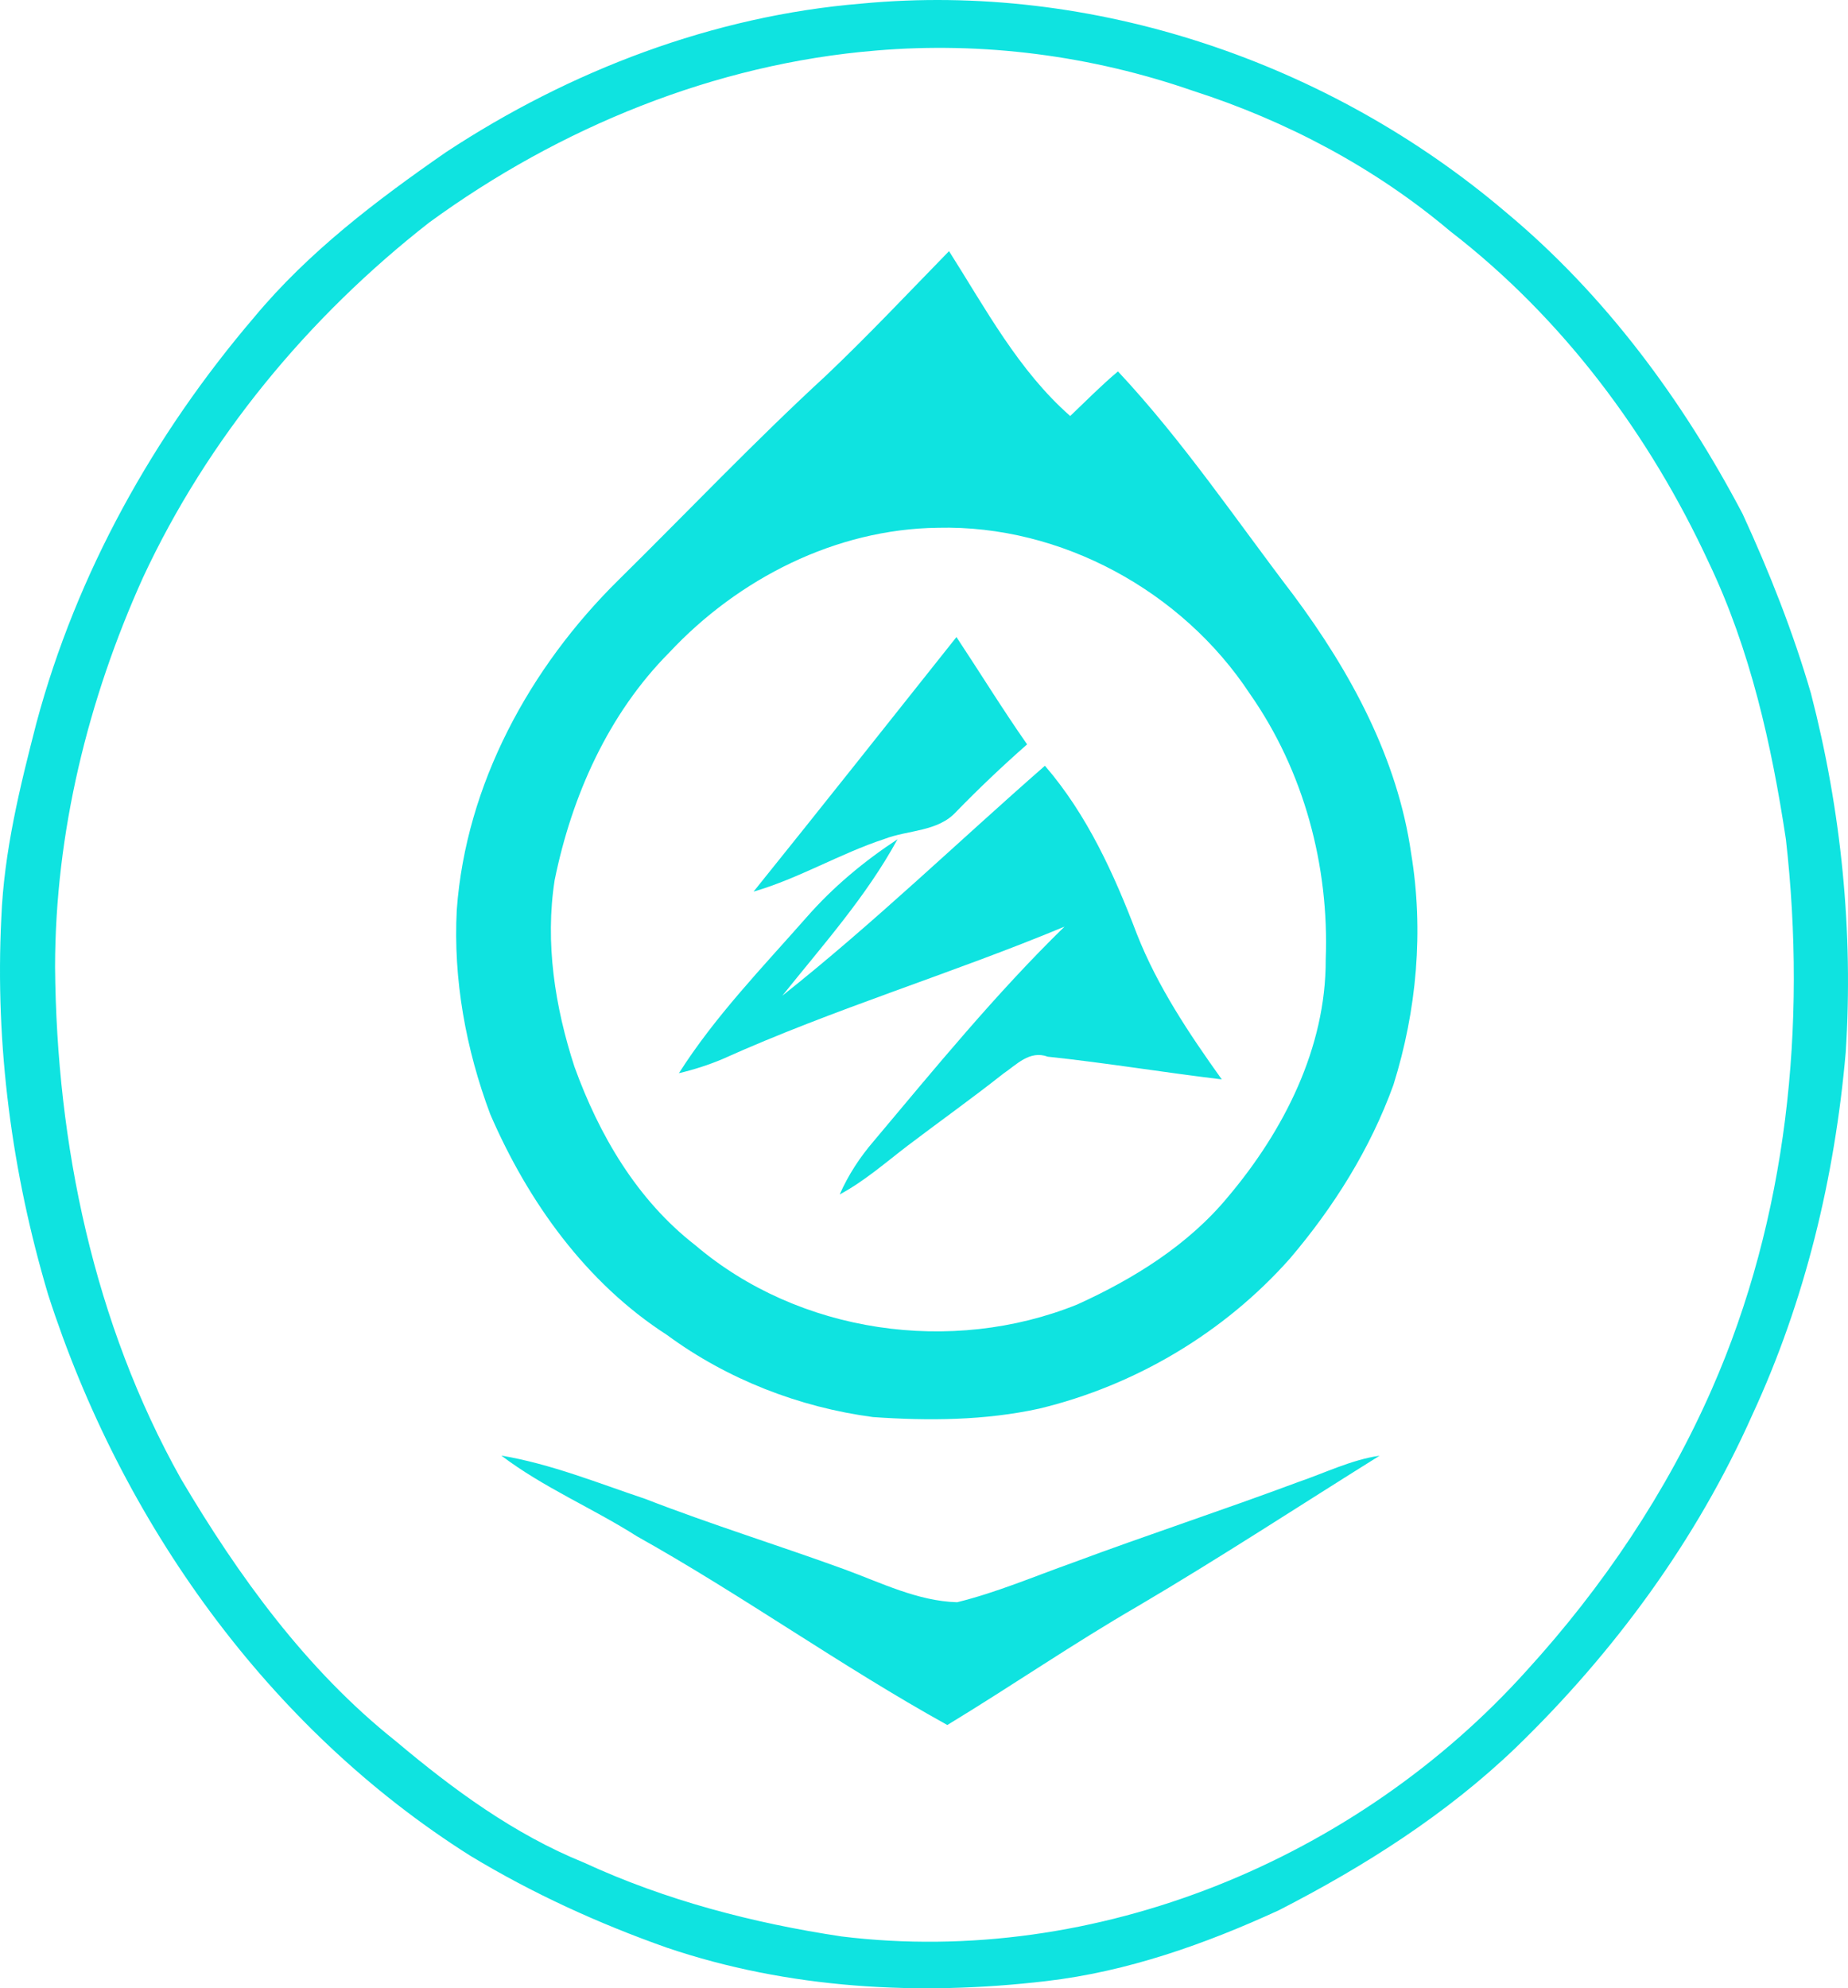 <?xml version="1.0" encoding="UTF-8" standalone="no"?>
<svg
   width="507.225pt"
   height="545.647pt"
   viewBox="0 0 507.225 545.647"
   version="1.1"
   id="svg5"
   xmlns="http://www.w3.org/2000/svg"
   xmlns:svg="http://www.w3.org/2000/svg">
  <defs
     id="defs5" />
  <g
     id="#0fe3e0ff"
     transform="translate(-280.938,-220.621)">
    <path
       fill="#0fe3e0"
       opacity="1"
       d="m 517.45,221.6 c 63.52,-6.02 128.35,16.06 176.74,57.2 27.26,22.68 48.64,51.64 65.07,82.9 7.34,15.96 13.82,32.34 18.73,49.21 8.32,32.08 11.69,65.46 9.54,98.55 -2.99,34.25 -11.16,68.22 -25.65,99.48 -15.27,34.31 -37.86,65.09 -64.77,91.17 -19.11,18.38 -41.67,32.7 -65.17,44.75 -20.24,9.3 -41.57,16.84 -63.79,19.43 -34.86,4.12 -70.85,2.15 -104.25,-9.19 -18.71,-6.61 -36.86,-14.9 -53.84,-25.17 -55.68,-35.13 -95.84,-91.75 -115.9,-153.99 -9.97,-33.44 -14.61,-68.52 -12.86,-103.4 0.72,-18.21 5.11,-35.99 9.65,-53.56 11.01,-41.05 32.21,-79.03 59.74,-111.28 14.89,-17.92 33.61,-32.11 52.65,-45.31 34.03,-22.41 73.35,-37.44 114.11,-40.79 m 3.96,12.89 c -44.31,3.63 -86.92,21.11 -122.69,47.21 -33.13,25.89 -60.79,59.24 -78.56,97.47 -15.11,33.49 -24.07,69.98 -24.11,106.83 0.4,48.55 10.64,97.78 34.51,140.39 15.83,26.78 34.49,52.56 59.01,72.06 15.71,13.22 32.49,25.57 51.64,33.33 22.37,10.34 46.43,16.62 70.75,20.27 69.75,8.53 141.45,-21.14 188.06,-73.03 20.83,-22.86 38.34,-48.84 50.78,-77.2 20.73,-47.11 26.08,-99.99 20.32,-150.84 -3.93,-26.02 -9.77,-52.09 -21.16,-75.96 -16.3,-35.21 -40.17,-67.18 -71,-90.96 C 658.3,266.63 634.02,253.78 608.33,245.53 580.52,235.88 550.76,232 521.41,234.49 Z"
       id="path1" />
    <path
       fill="#0fe3e0"
       opacity="1"
       d="m 507.68,323.67 c 11.6,-11.02 22.57,-22.68 33.74,-34.13 10.01,15.75 19.07,32.8 33.26,45.25 4.33,-4.12 8.52,-8.4 13.11,-12.24 17.82,19.04 32.42,40.75 48.21,61.43 15.57,20.94 28.53,44.72 32.26,70.87 3.5,21.19 1.54,43.07 -4.87,63.51 -6.33,17.51 -16.36,33.5 -28.39,47.63 -18.03,20.35 -42.44,34.86 -68.85,41.21 -14.95,3.27 -30.42,3.37 -45.61,2.31 -20.28,-2.69 -40.03,-10.38 -56.53,-22.53 -22.21,-14.29 -38.15,-36.6 -48.51,-60.57 -6.69,-17.84 -10.2,-37.03 -9.19,-56.1 2.51,-34.49 20.07,-66.57 44.43,-90.56 18.97,-18.71 37.33,-38.04 56.94,-56.08 m 30.68,41.79 c -28.04,0.34 -54.76,13.96 -73.7,34.21 -16.77,16.86 -26.78,39.38 -31.48,62.46 -2.69,17.19 0.08,34.83 5.43,51.24 6.75,18.71 17.19,36.57 33.11,48.93 28.47,24.27 70.41,30.25 104.91,16.31 15.51,-7.05 30.46,-16.32 41.41,-29.59 15.28,-18.13 26.86,-40.87 26.77,-65.06 0.99,-25.72 -6.01,-51.8 -20.83,-72.95 -18.53,-28.15 -51.78,-46.39 -85.62,-45.55 z"
       id="path2" />
    <path
       fill="#0fe3e0"
       opacity="1"
       d="m 487.77,465.31 c 18.67,-23.2 37.16,-46.55 55.69,-69.86 6.49,9.8 12.65,19.81 19.39,29.45 -6.73,5.92 -13.22,12.08 -19.47,18.5 -4.99,5.5 -13.18,4.96 -19.66,7.45 -12.29,4.04 -23.51,10.85 -35.95,14.46 z"
       id="path3" />
    <path
       fill="#0fe3e0"
       opacity="1"
       d="m 495.66,493.88 c 25.05,-19.86 48.04,-42.08 72.08,-63.11 11.61,13.46 19,29.77 25.26,46.23 5.68,14.4 14.33,27.32 23.28,39.84 -15.94,-1.91 -31.79,-4.54 -47.75,-6.23 -5.02,-1.84 -8.58,2.21 -12.23,4.67 -8.6,6.79 -17.53,13.15 -26.26,19.77 -6.06,4.64 -11.87,9.74 -18.63,13.37 2.34,-5.33 5.56,-10.25 9.35,-14.65 16.89,-20.1 33.54,-40.49 52.35,-58.85 -30.97,12.9 -63.22,22.55 -93.84,36.33 -3.87,1.64 -7.9,2.92 -11.99,3.89 9.93,-15.62 22.89,-28.98 35.06,-42.81 7.25,-8.28 15.75,-15.36 24.94,-21.39 -8.56,15.72 -20.52,29.06 -31.62,42.94 z"
       id="path4" />
    <path
       fill="#0fe3e0"
       opacity="1"
       d="m 418.53,620.08 c 13.63,2.29 26.47,7.52 39.52,11.89 18.01,7 36.49,12.71 54.65,19.32 10.07,3.69 20.12,8.73 30.94,9.04 10.87,-2.68 21.18,-7.09 31.7,-10.84 20.55,-7.65 41.39,-14.49 61.93,-22.15 7.4,-2.53 14.53,-6.09 22.34,-7.23 -22.07,13.77 -43.85,28.03 -66.27,41.24 -17.82,10.31 -34.79,21.99 -52.39,32.67 -29.08,-16.1 -56.16,-35.55 -85.18,-51.78 -12.2,-7.76 -25.68,-13.39 -37.24,-22.16 z"
       id="path5" />
  </g>
</svg>
